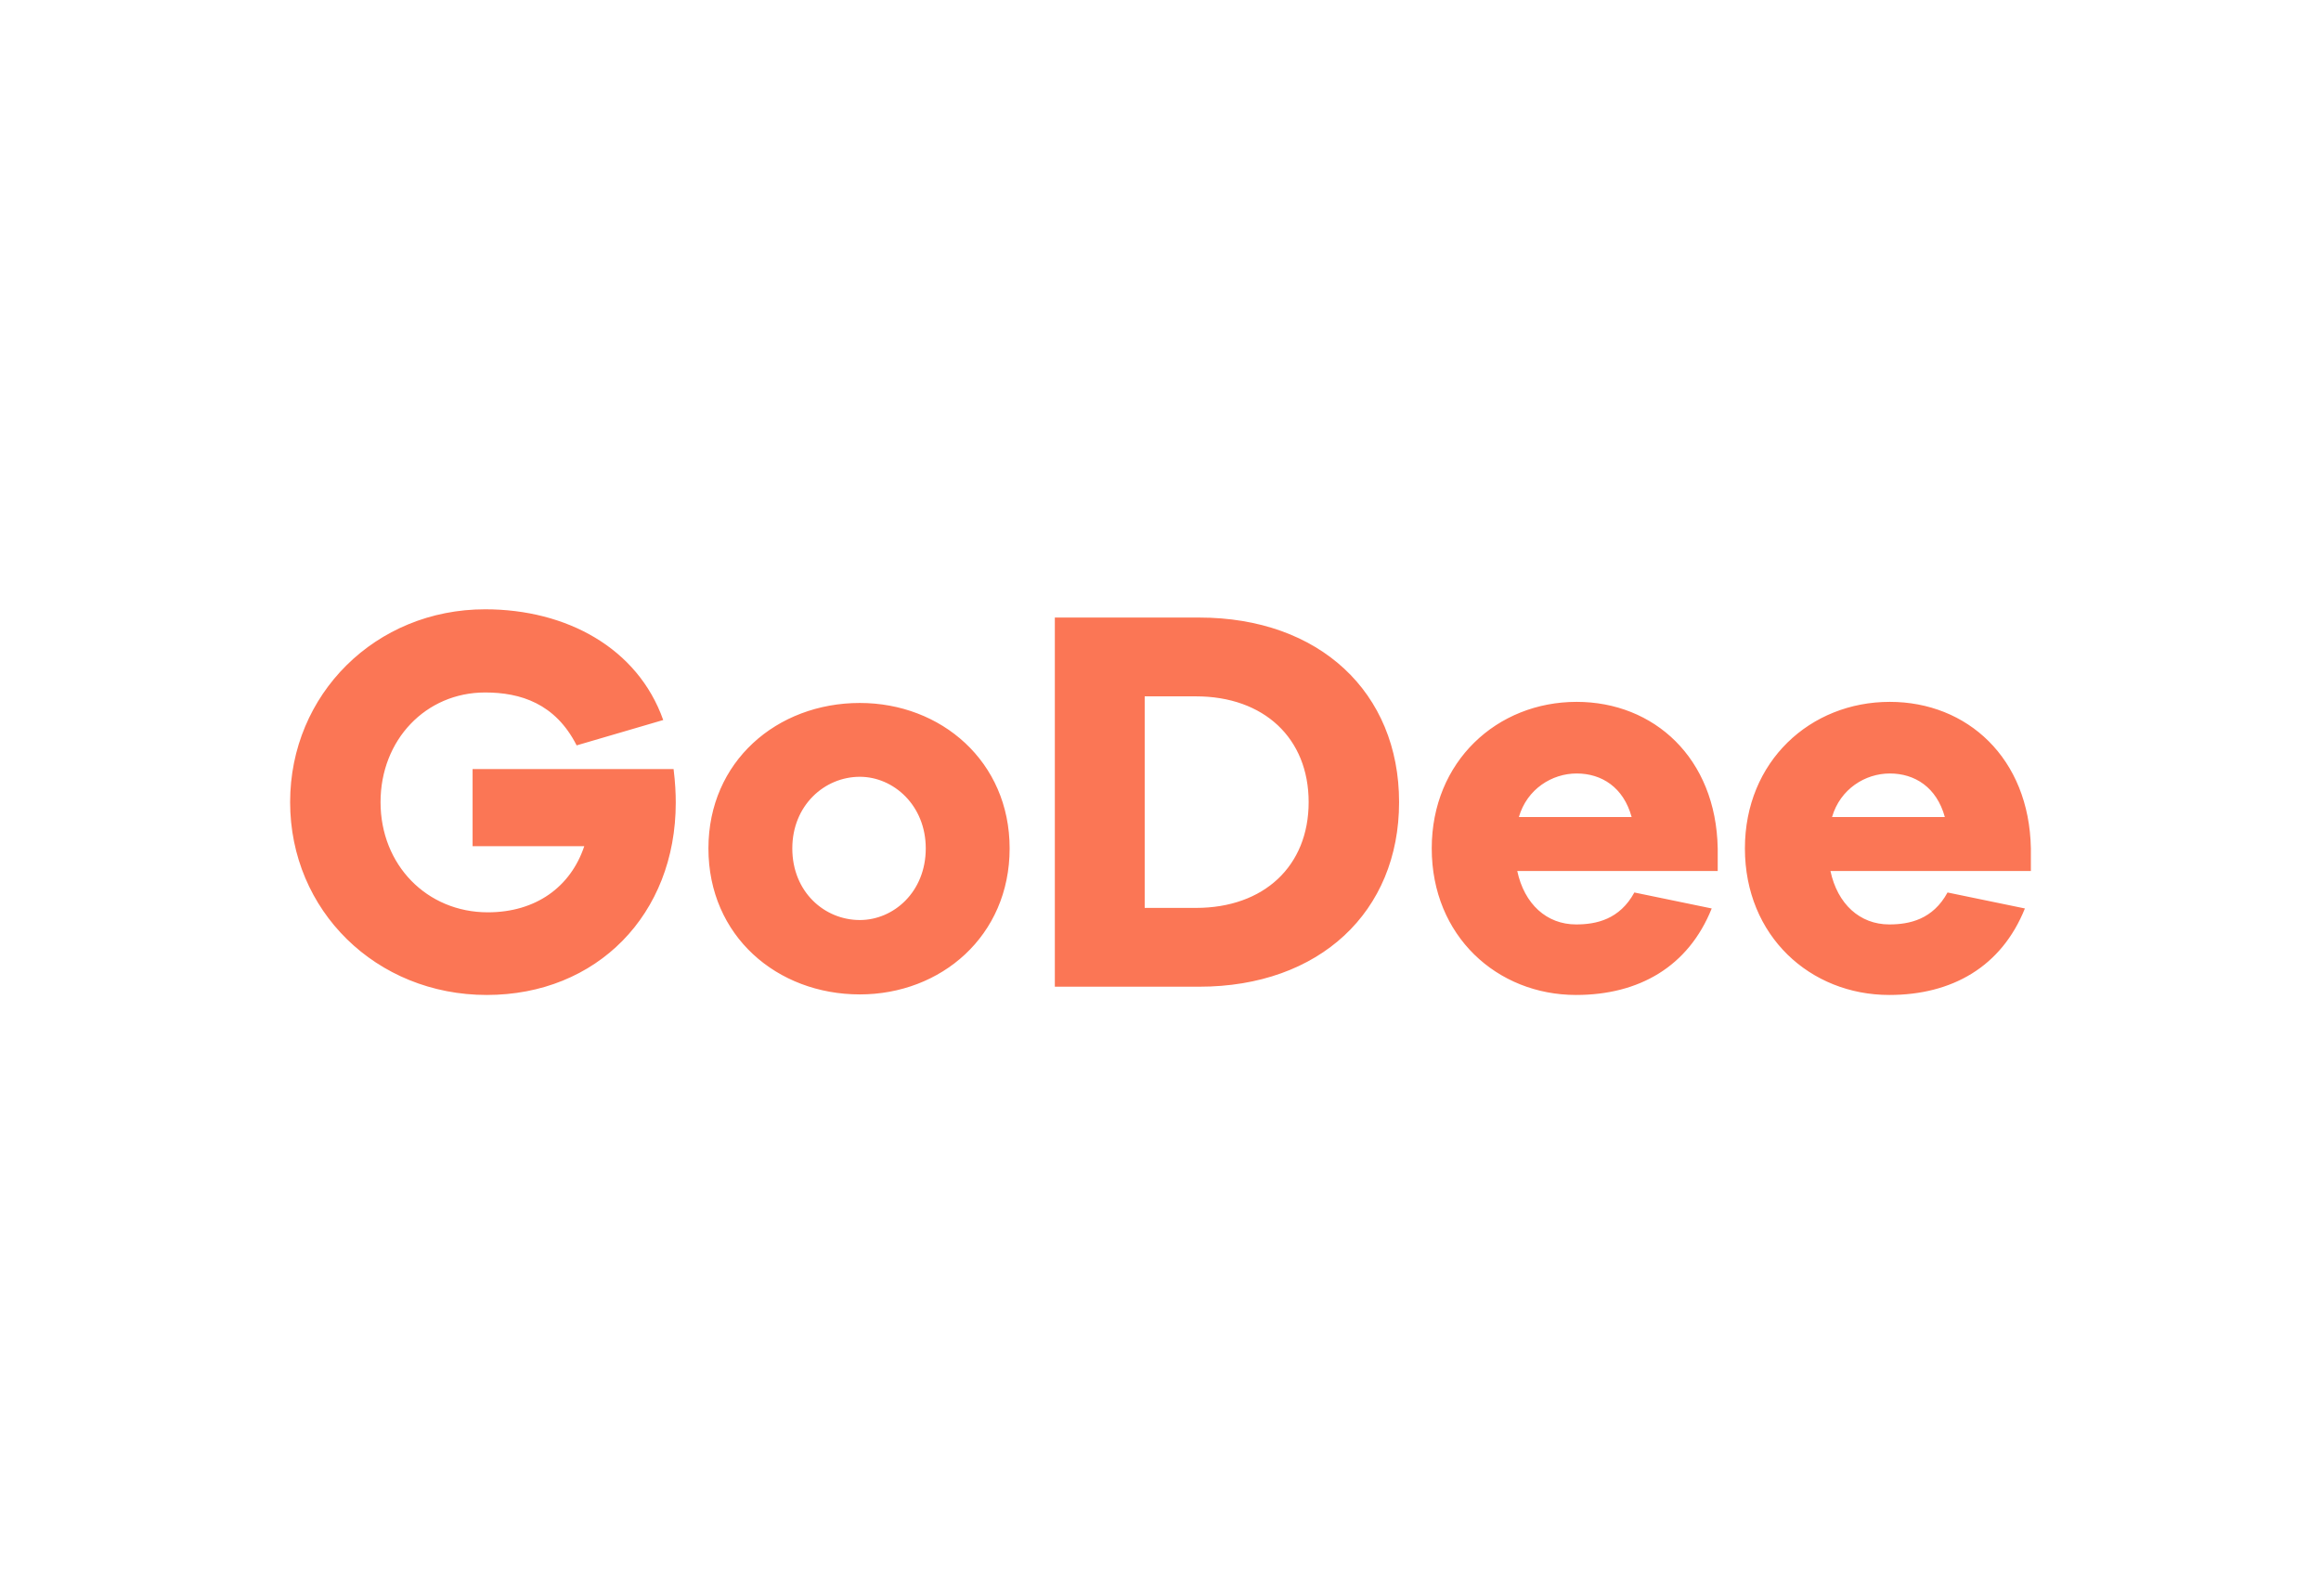 <svg width="160" height="110" viewBox="0 0 160 110" fill="none" xmlns="http://www.w3.org/2000/svg">
<path d="M46.434 53.014C46.547 53.925 46.584 54.685 46.584 55.33C46.584 63.04 41.14 68.585 33.555 68.585C25.933 68.585 20 62.774 20 55.293C20 47.849 25.895 42 33.443 42C39.037 42 43.956 44.659 45.72 49.633L39.751 51.381C38.286 48.494 35.883 47.734 33.443 47.734C29.35 47.734 26.233 51.001 26.233 55.293C26.233 59.622 29.425 62.888 33.63 62.888C36.934 62.888 39.338 61.141 40.276 58.331H32.579V53.014H46.434ZM63.818 58.483C63.818 55.52 61.602 53.546 59.274 53.546C56.834 53.546 54.618 55.52 54.618 58.483C54.618 61.482 56.834 63.42 59.274 63.42C61.602 63.42 63.818 61.482 63.818 58.483ZM69.6 58.483C69.6 64.521 64.869 68.547 59.274 68.547C53.567 68.547 48.836 64.521 48.836 58.483C48.836 52.482 53.567 48.457 59.274 48.457C64.869 48.457 69.6 52.482 69.6 58.483ZM82.441 62.584C87.134 62.584 90.213 59.698 90.213 55.293C90.213 50.888 87.134 48.001 82.441 48.001H78.911V62.584H82.441ZM82.666 42.569C90.965 42.569 96.447 47.735 96.447 55.293C96.447 62.85 90.965 68.016 82.666 68.016H72.716V42.569H82.666ZM104.705 56.318H112.478C111.915 54.268 110.413 53.318 108.686 53.318C106.996 53.318 105.269 54.381 104.705 56.318ZM118.412 60.039H104.593C105.081 62.319 106.62 63.723 108.648 63.723C110.037 63.723 111.652 63.382 112.666 61.521L117.998 62.622C116.383 66.648 112.966 68.585 108.648 68.585C103.204 68.585 98.698 64.522 98.698 58.482C98.698 52.482 103.204 48.381 108.686 48.381C114.017 48.381 118.299 52.254 118.412 58.482V60.039ZM126.294 56.318H134.068C133.504 54.268 132.002 53.318 130.275 53.318C128.585 53.318 126.858 54.381 126.294 56.318ZM140 60.039H126.183C126.671 62.319 128.21 63.723 130.238 63.723C131.627 63.723 133.242 63.382 134.255 61.521L139.588 62.622C137.973 66.648 134.556 68.585 130.238 68.585C124.793 68.585 120.287 64.522 120.287 58.482C120.287 52.482 124.793 48.381 130.275 48.381C135.607 48.381 139.887 52.254 140 58.482V60.039Z" fill="#FB7655"/>
</svg>
